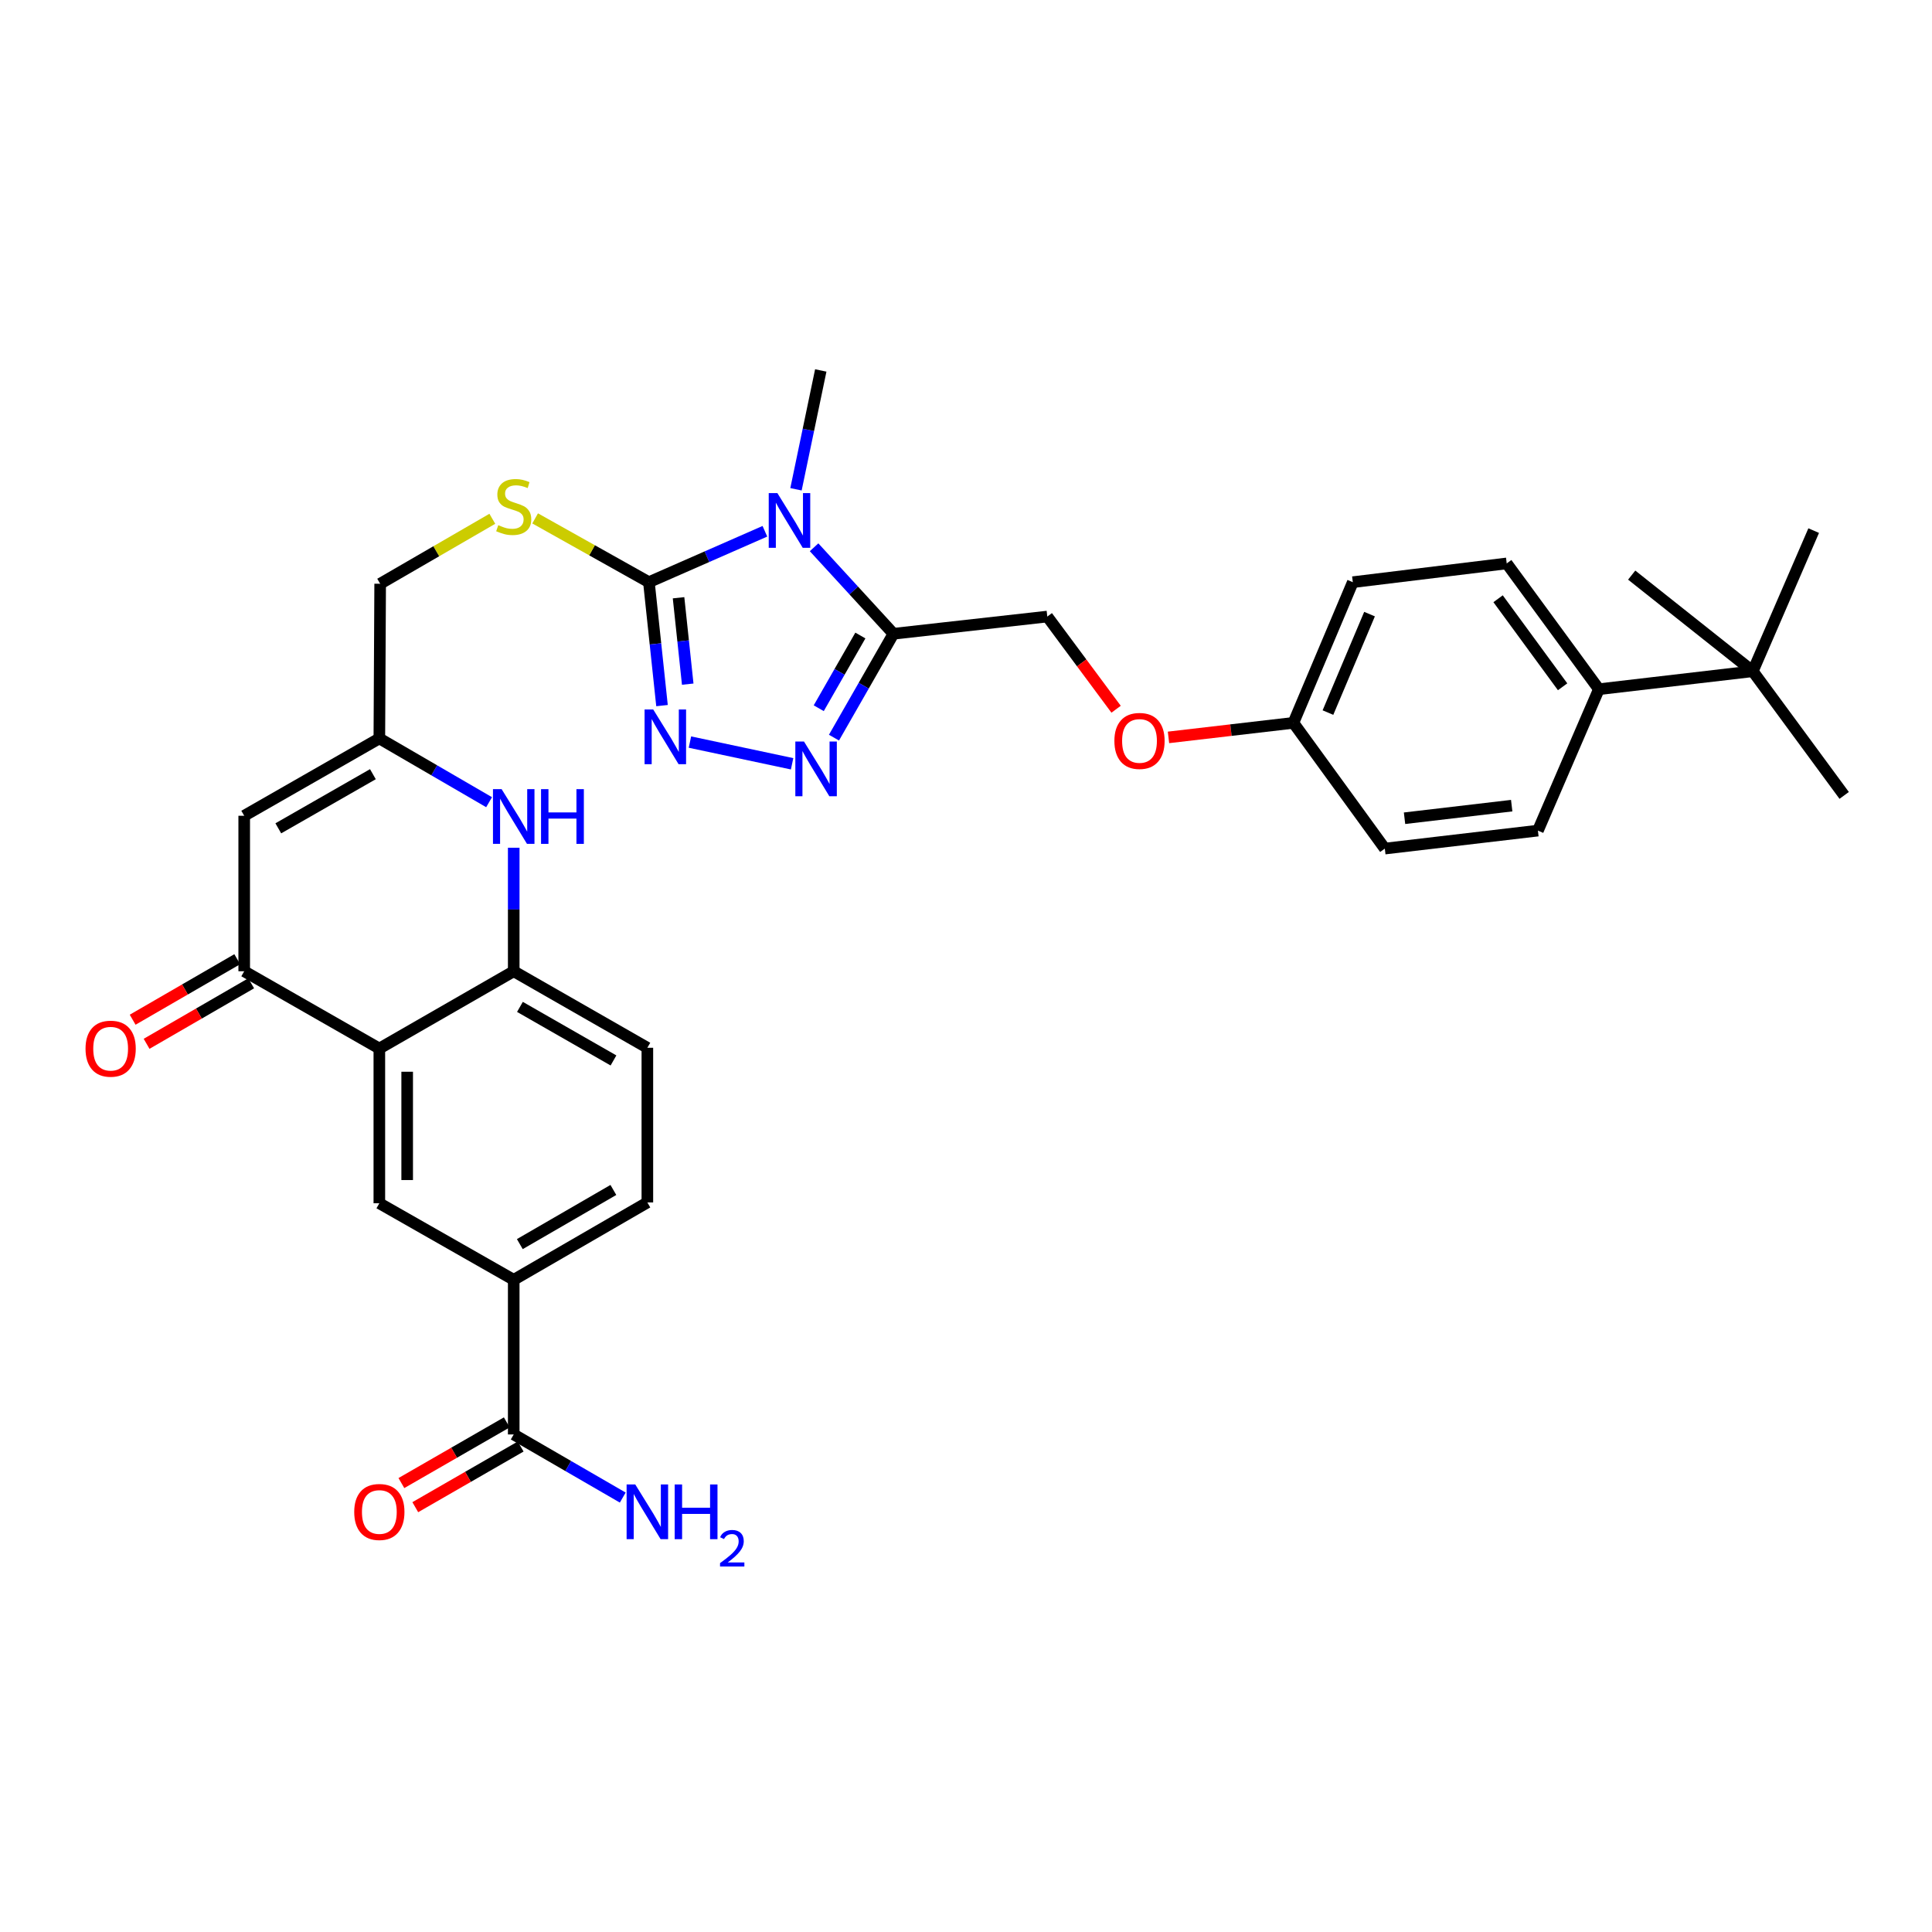 <?xml version='1.0' encoding='iso-8859-1'?>
<svg version='1.1' baseProfile='full'
              xmlns='http://www.w3.org/2000/svg'
                      xmlns:rdkit='http://www.rdkit.org/xml'
                      xmlns:xlink='http://www.w3.org/1999/xlink'
                  xml:space='preserve'
width='1000px' height='1000px' viewBox='0 0 1000 1000'>
<!-- END OF HEADER -->
<rect style='opacity:1.0;fill:#FFFFFF;stroke:none' width='1000' height='1000' x='0' y='0'> </rect>
<path class='bond-0' d='M 395.91,274.984 L 365.891,288.159' style='fill:none;fill-rule:evenodd;stroke:#0000FF;stroke-width:6px;stroke-linecap:butt;stroke-linejoin:miter;stroke-opacity:1' />
<path class='bond-0' d='M 365.891,288.159 L 335.872,301.334' style='fill:none;fill-rule:evenodd;stroke:#000000;stroke-width:6px;stroke-linecap:butt;stroke-linejoin:miter;stroke-opacity:1' />
<path class='bond-1' d='M 421.366,283.269 L 441.906,305.652' style='fill:none;fill-rule:evenodd;stroke:#0000FF;stroke-width:6px;stroke-linecap:butt;stroke-linejoin:miter;stroke-opacity:1' />
<path class='bond-1' d='M 441.906,305.652 L 462.447,328.035' style='fill:none;fill-rule:evenodd;stroke:#000000;stroke-width:6px;stroke-linecap:butt;stroke-linejoin:miter;stroke-opacity:1' />
<path class='bond-26' d='M 412.002,253.255 L 418.415,222.499' style='fill:none;fill-rule:evenodd;stroke:#0000FF;stroke-width:6px;stroke-linecap:butt;stroke-linejoin:miter;stroke-opacity:1' />
<path class='bond-26' d='M 418.415,222.499 L 424.828,191.744' style='fill:none;fill-rule:evenodd;stroke:#000000;stroke-width:6px;stroke-linecap:butt;stroke-linejoin:miter;stroke-opacity:1' />
<path class='bond-2' d='M 335.872,301.334 L 339.264,333.275' style='fill:none;fill-rule:evenodd;stroke:#000000;stroke-width:6px;stroke-linecap:butt;stroke-linejoin:miter;stroke-opacity:1' />
<path class='bond-2' d='M 339.264,333.275 L 342.655,365.217' style='fill:none;fill-rule:evenodd;stroke:#0000FF;stroke-width:6px;stroke-linecap:butt;stroke-linejoin:miter;stroke-opacity:1' />
<path class='bond-2' d='M 351.216,309.395 L 353.59,331.754' style='fill:none;fill-rule:evenodd;stroke:#000000;stroke-width:6px;stroke-linecap:butt;stroke-linejoin:miter;stroke-opacity:1' />
<path class='bond-2' d='M 353.59,331.754 L 355.964,354.113' style='fill:none;fill-rule:evenodd;stroke:#0000FF;stroke-width:6px;stroke-linecap:butt;stroke-linejoin:miter;stroke-opacity:1' />
<path class='bond-13' d='M 335.872,301.334 L 306.43,284.827' style='fill:none;fill-rule:evenodd;stroke:#000000;stroke-width:6px;stroke-linecap:butt;stroke-linejoin:miter;stroke-opacity:1' />
<path class='bond-13' d='M 306.43,284.827 L 276.987,268.321' style='fill:none;fill-rule:evenodd;stroke:#CCCC00;stroke-width:6px;stroke-linecap:butt;stroke-linejoin:miter;stroke-opacity:1' />
<path class='bond-3' d='M 462.447,328.035 L 447.055,354.917' style='fill:none;fill-rule:evenodd;stroke:#000000;stroke-width:6px;stroke-linecap:butt;stroke-linejoin:miter;stroke-opacity:1' />
<path class='bond-3' d='M 447.055,354.917 L 431.664,381.799' style='fill:none;fill-rule:evenodd;stroke:#0000FF;stroke-width:6px;stroke-linecap:butt;stroke-linejoin:miter;stroke-opacity:1' />
<path class='bond-3' d='M 445.326,328.941 L 434.552,347.758' style='fill:none;fill-rule:evenodd;stroke:#000000;stroke-width:6px;stroke-linecap:butt;stroke-linejoin:miter;stroke-opacity:1' />
<path class='bond-3' d='M 434.552,347.758 L 423.779,366.576' style='fill:none;fill-rule:evenodd;stroke:#0000FF;stroke-width:6px;stroke-linecap:butt;stroke-linejoin:miter;stroke-opacity:1' />
<path class='bond-14' d='M 462.447,328.035 L 542.078,319.127' style='fill:none;fill-rule:evenodd;stroke:#000000;stroke-width:6px;stroke-linecap:butt;stroke-linejoin:miter;stroke-opacity:1' />
<path class='bond-33' d='M 357.107,384.096 L 409.994,395.336' style='fill:none;fill-rule:evenodd;stroke:#0000FF;stroke-width:6px;stroke-linecap:butt;stroke-linejoin:miter;stroke-opacity:1' />
<path class='bond-4' d='M 196.347,542.717 L 126.401,502.721' style='fill:none;fill-rule:evenodd;stroke:#000000;stroke-width:6px;stroke-linecap:butt;stroke-linejoin:miter;stroke-opacity:1' />
<path class='bond-10' d='M 196.347,542.717 L 196.347,622.804' style='fill:none;fill-rule:evenodd;stroke:#000000;stroke-width:6px;stroke-linecap:butt;stroke-linejoin:miter;stroke-opacity:1' />
<path class='bond-10' d='M 210.754,554.73 L 210.754,610.791' style='fill:none;fill-rule:evenodd;stroke:#000000;stroke-width:6px;stroke-linecap:butt;stroke-linejoin:miter;stroke-opacity:1' />
<path class='bond-35' d='M 196.347,542.717 L 265.902,502.721' style='fill:none;fill-rule:evenodd;stroke:#000000;stroke-width:6px;stroke-linecap:butt;stroke-linejoin:miter;stroke-opacity:1' />
<path class='bond-5' d='M 126.401,502.721 L 126.401,422.241' style='fill:none;fill-rule:evenodd;stroke:#000000;stroke-width:6px;stroke-linecap:butt;stroke-linejoin:miter;stroke-opacity:1' />
<path class='bond-17' d='M 122.793,496.486 L 95.727,512.146' style='fill:none;fill-rule:evenodd;stroke:#000000;stroke-width:6px;stroke-linecap:butt;stroke-linejoin:miter;stroke-opacity:1' />
<path class='bond-17' d='M 95.727,512.146 L 68.66,527.805' style='fill:none;fill-rule:evenodd;stroke:#FF0000;stroke-width:6px;stroke-linecap:butt;stroke-linejoin:miter;stroke-opacity:1' />
<path class='bond-17' d='M 130.008,508.956 L 102.942,524.616' style='fill:none;fill-rule:evenodd;stroke:#000000;stroke-width:6px;stroke-linecap:butt;stroke-linejoin:miter;stroke-opacity:1' />
<path class='bond-17' d='M 102.942,524.616 L 75.875,540.276' style='fill:none;fill-rule:evenodd;stroke:#FF0000;stroke-width:6px;stroke-linecap:butt;stroke-linejoin:miter;stroke-opacity:1' />
<path class='bond-6' d='M 253.151,415.216 L 224.749,398.711' style='fill:none;fill-rule:evenodd;stroke:#0000FF;stroke-width:6px;stroke-linecap:butt;stroke-linejoin:miter;stroke-opacity:1' />
<path class='bond-6' d='M 224.749,398.711 L 196.347,382.206' style='fill:none;fill-rule:evenodd;stroke:#000000;stroke-width:6px;stroke-linecap:butt;stroke-linejoin:miter;stroke-opacity:1' />
<path class='bond-8' d='M 265.902,438.788 L 265.902,470.755' style='fill:none;fill-rule:evenodd;stroke:#0000FF;stroke-width:6px;stroke-linecap:butt;stroke-linejoin:miter;stroke-opacity:1' />
<path class='bond-8' d='M 265.902,470.755 L 265.902,502.721' style='fill:none;fill-rule:evenodd;stroke:#000000;stroke-width:6px;stroke-linecap:butt;stroke-linejoin:miter;stroke-opacity:1' />
<path class='bond-7' d='M 126.401,422.241 L 196.347,382.206' style='fill:none;fill-rule:evenodd;stroke:#000000;stroke-width:6px;stroke-linecap:butt;stroke-linejoin:miter;stroke-opacity:1' />
<path class='bond-7' d='M 144.05,428.74 L 193.012,400.715' style='fill:none;fill-rule:evenodd;stroke:#000000;stroke-width:6px;stroke-linecap:butt;stroke-linejoin:miter;stroke-opacity:1' />
<path class='bond-18' d='M 265.902,502.721 L 335.072,542.325' style='fill:none;fill-rule:evenodd;stroke:#000000;stroke-width:6px;stroke-linecap:butt;stroke-linejoin:miter;stroke-opacity:1' />
<path class='bond-18' d='M 269.119,521.164 L 317.538,548.887' style='fill:none;fill-rule:evenodd;stroke:#000000;stroke-width:6px;stroke-linecap:butt;stroke-linejoin:miter;stroke-opacity:1' />
<path class='bond-9' d='M 196.347,382.206 L 196.772,302.15' style='fill:none;fill-rule:evenodd;stroke:#000000;stroke-width:6px;stroke-linecap:butt;stroke-linejoin:miter;stroke-opacity:1' />
<path class='bond-12' d='M 196.347,622.804 L 265.902,662.424' style='fill:none;fill-rule:evenodd;stroke:#000000;stroke-width:6px;stroke-linecap:butt;stroke-linejoin:miter;stroke-opacity:1' />
<path class='bond-11' d='M 265.902,742.471 L 265.902,662.424' style='fill:none;fill-rule:evenodd;stroke:#000000;stroke-width:6px;stroke-linecap:butt;stroke-linejoin:miter;stroke-opacity:1' />
<path class='bond-19' d='M 262.308,736.229 L 235.034,751.931' style='fill:none;fill-rule:evenodd;stroke:#000000;stroke-width:6px;stroke-linecap:butt;stroke-linejoin:miter;stroke-opacity:1' />
<path class='bond-19' d='M 235.034,751.931 L 207.76,767.633' style='fill:none;fill-rule:evenodd;stroke:#FF0000;stroke-width:6px;stroke-linecap:butt;stroke-linejoin:miter;stroke-opacity:1' />
<path class='bond-19' d='M 269.496,748.714 L 242.222,764.416' style='fill:none;fill-rule:evenodd;stroke:#000000;stroke-width:6px;stroke-linecap:butt;stroke-linejoin:miter;stroke-opacity:1' />
<path class='bond-19' d='M 242.222,764.416 L 214.948,780.119' style='fill:none;fill-rule:evenodd;stroke:#FF0000;stroke-width:6px;stroke-linecap:butt;stroke-linejoin:miter;stroke-opacity:1' />
<path class='bond-25' d='M 265.902,742.471 L 294.118,758.806' style='fill:none;fill-rule:evenodd;stroke:#000000;stroke-width:6px;stroke-linecap:butt;stroke-linejoin:miter;stroke-opacity:1' />
<path class='bond-25' d='M 294.118,758.806 L 322.334,775.141' style='fill:none;fill-rule:evenodd;stroke:#0000FF;stroke-width:6px;stroke-linecap:butt;stroke-linejoin:miter;stroke-opacity:1' />
<path class='bond-36' d='M 265.902,662.424 L 335.072,622.38' style='fill:none;fill-rule:evenodd;stroke:#000000;stroke-width:6px;stroke-linecap:butt;stroke-linejoin:miter;stroke-opacity:1' />
<path class='bond-36' d='M 269.059,643.949 L 317.478,615.918' style='fill:none;fill-rule:evenodd;stroke:#000000;stroke-width:6px;stroke-linecap:butt;stroke-linejoin:miter;stroke-opacity:1' />
<path class='bond-21' d='M 254.824,268.523 L 225.798,285.337' style='fill:none;fill-rule:evenodd;stroke:#CCCC00;stroke-width:6px;stroke-linecap:butt;stroke-linejoin:miter;stroke-opacity:1' />
<path class='bond-21' d='M 225.798,285.337 L 196.772,302.15' style='fill:none;fill-rule:evenodd;stroke:#000000;stroke-width:6px;stroke-linecap:butt;stroke-linejoin:miter;stroke-opacity:1' />
<path class='bond-22' d='M 542.078,319.127 L 559.884,343.113' style='fill:none;fill-rule:evenodd;stroke:#000000;stroke-width:6px;stroke-linecap:butt;stroke-linejoin:miter;stroke-opacity:1' />
<path class='bond-22' d='M 559.884,343.113 L 577.69,367.1' style='fill:none;fill-rule:evenodd;stroke:#FF0000;stroke-width:6px;stroke-linecap:butt;stroke-linejoin:miter;stroke-opacity:1' />
<path class='bond-15' d='M 907.242,347.436 L 827.579,356.729' style='fill:none;fill-rule:evenodd;stroke:#000000;stroke-width:6px;stroke-linecap:butt;stroke-linejoin:miter;stroke-opacity:1' />
<path class='bond-30' d='M 907.242,347.436 L 938.762,274.641' style='fill:none;fill-rule:evenodd;stroke:#000000;stroke-width:6px;stroke-linecap:butt;stroke-linejoin:miter;stroke-opacity:1' />
<path class='bond-31' d='M 907.242,347.436 L 954.545,411.7' style='fill:none;fill-rule:evenodd;stroke:#000000;stroke-width:6px;stroke-linecap:butt;stroke-linejoin:miter;stroke-opacity:1' />
<path class='bond-32' d='M 907.242,347.436 L 844.563,297.676' style='fill:none;fill-rule:evenodd;stroke:#000000;stroke-width:6px;stroke-linecap:butt;stroke-linejoin:miter;stroke-opacity:1' />
<path class='bond-16' d='M 827.579,356.729 L 779.875,291.625' style='fill:none;fill-rule:evenodd;stroke:#000000;stroke-width:6px;stroke-linecap:butt;stroke-linejoin:miter;stroke-opacity:1' />
<path class='bond-16' d='M 808.802,355.479 L 775.409,309.906' style='fill:none;fill-rule:evenodd;stroke:#000000;stroke-width:6px;stroke-linecap:butt;stroke-linejoin:miter;stroke-opacity:1' />
<path class='bond-34' d='M 827.579,356.729 L 796.019,429.917' style='fill:none;fill-rule:evenodd;stroke:#000000;stroke-width:6px;stroke-linecap:butt;stroke-linejoin:miter;stroke-opacity:1' />
<path class='bond-20' d='M 335.072,542.325 L 335.072,622.38' style='fill:none;fill-rule:evenodd;stroke:#000000;stroke-width:6px;stroke-linecap:butt;stroke-linejoin:miter;stroke-opacity:1' />
<path class='bond-27' d='M 604.81,381.675 L 637.136,377.91' style='fill:none;fill-rule:evenodd;stroke:#FF0000;stroke-width:6px;stroke-linecap:butt;stroke-linejoin:miter;stroke-opacity:1' />
<path class='bond-27' d='M 637.136,377.91 L 669.461,374.146' style='fill:none;fill-rule:evenodd;stroke:#000000;stroke-width:6px;stroke-linecap:butt;stroke-linejoin:miter;stroke-opacity:1' />
<path class='bond-23' d='M 779.875,291.625 L 700.212,301.334' style='fill:none;fill-rule:evenodd;stroke:#000000;stroke-width:6px;stroke-linecap:butt;stroke-linejoin:miter;stroke-opacity:1' />
<path class='bond-24' d='M 796.019,429.917 L 716.78,439.226' style='fill:none;fill-rule:evenodd;stroke:#000000;stroke-width:6px;stroke-linecap:butt;stroke-linejoin:miter;stroke-opacity:1' />
<path class='bond-24' d='M 782.452,417.005 L 726.985,423.521' style='fill:none;fill-rule:evenodd;stroke:#000000;stroke-width:6px;stroke-linecap:butt;stroke-linejoin:miter;stroke-opacity:1' />
<path class='bond-28' d='M 669.461,374.146 L 716.78,439.226' style='fill:none;fill-rule:evenodd;stroke:#000000;stroke-width:6px;stroke-linecap:butt;stroke-linejoin:miter;stroke-opacity:1' />
<path class='bond-29' d='M 669.461,374.146 L 700.212,301.334' style='fill:none;fill-rule:evenodd;stroke:#000000;stroke-width:6px;stroke-linecap:butt;stroke-linejoin:miter;stroke-opacity:1' />
<path class='bond-29' d='M 687.345,368.829 L 708.871,317.861' style='fill:none;fill-rule:evenodd;stroke:#000000;stroke-width:6px;stroke-linecap:butt;stroke-linejoin:miter;stroke-opacity:1' />
<path  class='atom-0' d='M 402.376 255.238
L 411.656 270.238
Q 412.576 271.718, 414.056 274.398
Q 415.536 277.078, 415.616 277.238
L 415.616 255.238
L 419.376 255.238
L 419.376 283.558
L 415.496 283.558
L 405.536 267.158
Q 404.376 265.238, 403.136 263.038
Q 401.936 260.838, 401.576 260.158
L 401.576 283.558
L 397.896 283.558
L 397.896 255.238
L 402.376 255.238
' fill='#0000FF'/>
<path  class='atom-3' d='M 338.112 367.229
L 347.392 382.229
Q 348.312 383.709, 349.792 386.389
Q 351.272 389.069, 351.352 389.229
L 351.352 367.229
L 355.112 367.229
L 355.112 395.549
L 351.232 395.549
L 341.272 379.149
Q 340.112 377.229, 338.872 375.029
Q 337.672 372.829, 337.312 372.149
L 337.312 395.549
L 333.632 395.549
L 333.632 367.229
L 338.112 367.229
' fill='#0000FF'/>
<path  class='atom-4' d='M 416.143 383.813
L 425.423 398.813
Q 426.343 400.293, 427.823 402.973
Q 429.303 405.653, 429.383 405.813
L 429.383 383.813
L 433.143 383.813
L 433.143 412.133
L 429.263 412.133
L 419.303 395.733
Q 418.143 393.813, 416.903 391.613
Q 415.703 389.413, 415.343 388.733
L 415.343 412.133
L 411.663 412.133
L 411.663 383.813
L 416.143 383.813
' fill='#0000FF'/>
<path  class='atom-7' d='M 259.642 408.466
L 268.922 423.466
Q 269.842 424.946, 271.322 427.626
Q 272.802 430.306, 272.882 430.466
L 272.882 408.466
L 276.642 408.466
L 276.642 436.786
L 272.762 436.786
L 262.802 420.386
Q 261.642 418.466, 260.402 416.266
Q 259.202 414.066, 258.842 413.386
L 258.842 436.786
L 255.162 436.786
L 255.162 408.466
L 259.642 408.466
' fill='#0000FF'/>
<path  class='atom-7' d='M 280.042 408.466
L 283.882 408.466
L 283.882 420.506
L 298.362 420.506
L 298.362 408.466
L 302.202 408.466
L 302.202 436.786
L 298.362 436.786
L 298.362 423.706
L 283.882 423.706
L 283.882 436.786
L 280.042 436.786
L 280.042 408.466
' fill='#0000FF'/>
<path  class='atom-14' d='M 257.902 271.826
Q 258.222 271.946, 259.542 272.506
Q 260.862 273.066, 262.302 273.426
Q 263.782 273.746, 265.222 273.746
Q 267.902 273.746, 269.462 272.466
Q 271.022 271.146, 271.022 268.866
Q 271.022 267.306, 270.222 266.346
Q 269.462 265.386, 268.262 264.866
Q 267.062 264.346, 265.062 263.746
Q 262.542 262.986, 261.022 262.266
Q 259.542 261.546, 258.462 260.026
Q 257.422 258.506, 257.422 255.946
Q 257.422 252.386, 259.822 250.186
Q 262.262 247.986, 267.062 247.986
Q 270.342 247.986, 274.062 249.546
L 273.142 252.626
Q 269.742 251.226, 267.182 251.226
Q 264.422 251.226, 262.902 252.386
Q 261.382 253.506, 261.422 255.466
Q 261.422 256.986, 262.182 257.906
Q 262.982 258.826, 264.102 259.346
Q 265.262 259.866, 267.182 260.466
Q 269.742 261.266, 271.262 262.066
Q 272.782 262.866, 273.862 264.506
Q 274.982 266.106, 274.982 268.866
Q 274.982 272.786, 272.342 274.906
Q 269.742 276.986, 265.382 276.986
Q 262.862 276.986, 260.942 276.426
Q 259.062 275.906, 256.822 274.986
L 257.902 271.826
' fill='#CCCC00'/>
<path  class='atom-18' d='M 44.271 542.797
Q 44.271 535.997, 47.631 532.197
Q 50.991 528.397, 57.271 528.397
Q 63.551 528.397, 66.911 532.197
Q 70.271 535.997, 70.271 542.797
Q 70.271 549.677, 66.871 553.597
Q 63.471 557.477, 57.271 557.477
Q 51.031 557.477, 47.631 553.597
Q 44.271 549.717, 44.271 542.797
M 57.271 554.277
Q 61.591 554.277, 63.911 551.397
Q 66.271 548.477, 66.271 542.797
Q 66.271 537.237, 63.911 534.437
Q 61.591 531.597, 57.271 531.597
Q 52.951 531.597, 50.591 534.397
Q 48.271 537.197, 48.271 542.797
Q 48.271 548.517, 50.591 551.397
Q 52.951 554.277, 57.271 554.277
' fill='#FF0000'/>
<path  class='atom-20' d='M 183.347 782.595
Q 183.347 775.795, 186.707 771.995
Q 190.067 768.195, 196.347 768.195
Q 202.627 768.195, 205.987 771.995
Q 209.347 775.795, 209.347 782.595
Q 209.347 789.475, 205.947 793.395
Q 202.547 797.275, 196.347 797.275
Q 190.107 797.275, 186.707 793.395
Q 183.347 789.515, 183.347 782.595
M 196.347 794.075
Q 200.667 794.075, 202.987 791.195
Q 205.347 788.275, 205.347 782.595
Q 205.347 777.035, 202.987 774.235
Q 200.667 771.395, 196.347 771.395
Q 192.027 771.395, 189.667 774.195
Q 187.347 776.995, 187.347 782.595
Q 187.347 788.315, 189.667 791.195
Q 192.027 794.075, 196.347 794.075
' fill='#FF0000'/>
<path  class='atom-23' d='M 576.805 383.502
Q 576.805 376.702, 580.165 372.902
Q 583.525 369.102, 589.805 369.102
Q 596.085 369.102, 599.445 372.902
Q 602.805 376.702, 602.805 383.502
Q 602.805 390.382, 599.405 394.302
Q 596.005 398.182, 589.805 398.182
Q 583.565 398.182, 580.165 394.302
Q 576.805 390.422, 576.805 383.502
M 589.805 394.982
Q 594.125 394.982, 596.445 392.102
Q 598.805 389.182, 598.805 383.502
Q 598.805 377.942, 596.445 375.142
Q 594.125 372.302, 589.805 372.302
Q 585.485 372.302, 583.125 375.102
Q 580.805 377.902, 580.805 383.502
Q 580.805 389.222, 583.125 392.102
Q 585.485 394.982, 589.805 394.982
' fill='#FF0000'/>
<path  class='atom-26' d='M 328.812 768.355
L 338.092 783.355
Q 339.012 784.835, 340.492 787.515
Q 341.972 790.195, 342.052 790.355
L 342.052 768.355
L 345.812 768.355
L 345.812 796.675
L 341.932 796.675
L 331.972 780.275
Q 330.812 778.355, 329.572 776.155
Q 328.372 773.955, 328.012 773.275
L 328.012 796.675
L 324.332 796.675
L 324.332 768.355
L 328.812 768.355
' fill='#0000FF'/>
<path  class='atom-26' d='M 349.212 768.355
L 353.052 768.355
L 353.052 780.395
L 367.532 780.395
L 367.532 768.355
L 371.372 768.355
L 371.372 796.675
L 367.532 796.675
L 367.532 783.595
L 353.052 783.595
L 353.052 796.675
L 349.212 796.675
L 349.212 768.355
' fill='#0000FF'/>
<path  class='atom-26' d='M 372.745 795.682
Q 373.431 793.913, 375.068 792.936
Q 376.705 791.933, 378.975 791.933
Q 381.8 791.933, 383.384 793.464
Q 384.968 794.995, 384.968 797.714
Q 384.968 800.486, 382.909 803.074
Q 380.876 805.661, 376.652 808.723
L 385.285 808.723
L 385.285 810.835
L 372.692 810.835
L 372.692 809.066
Q 376.177 806.585, 378.236 804.737
Q 380.321 802.889, 381.325 801.226
Q 382.328 799.562, 382.328 797.846
Q 382.328 796.051, 381.43 795.048
Q 380.533 794.045, 378.975 794.045
Q 377.47 794.045, 376.467 794.652
Q 375.464 795.259, 374.751 796.606
L 372.745 795.682
' fill='#0000FF'/>
</svg>
